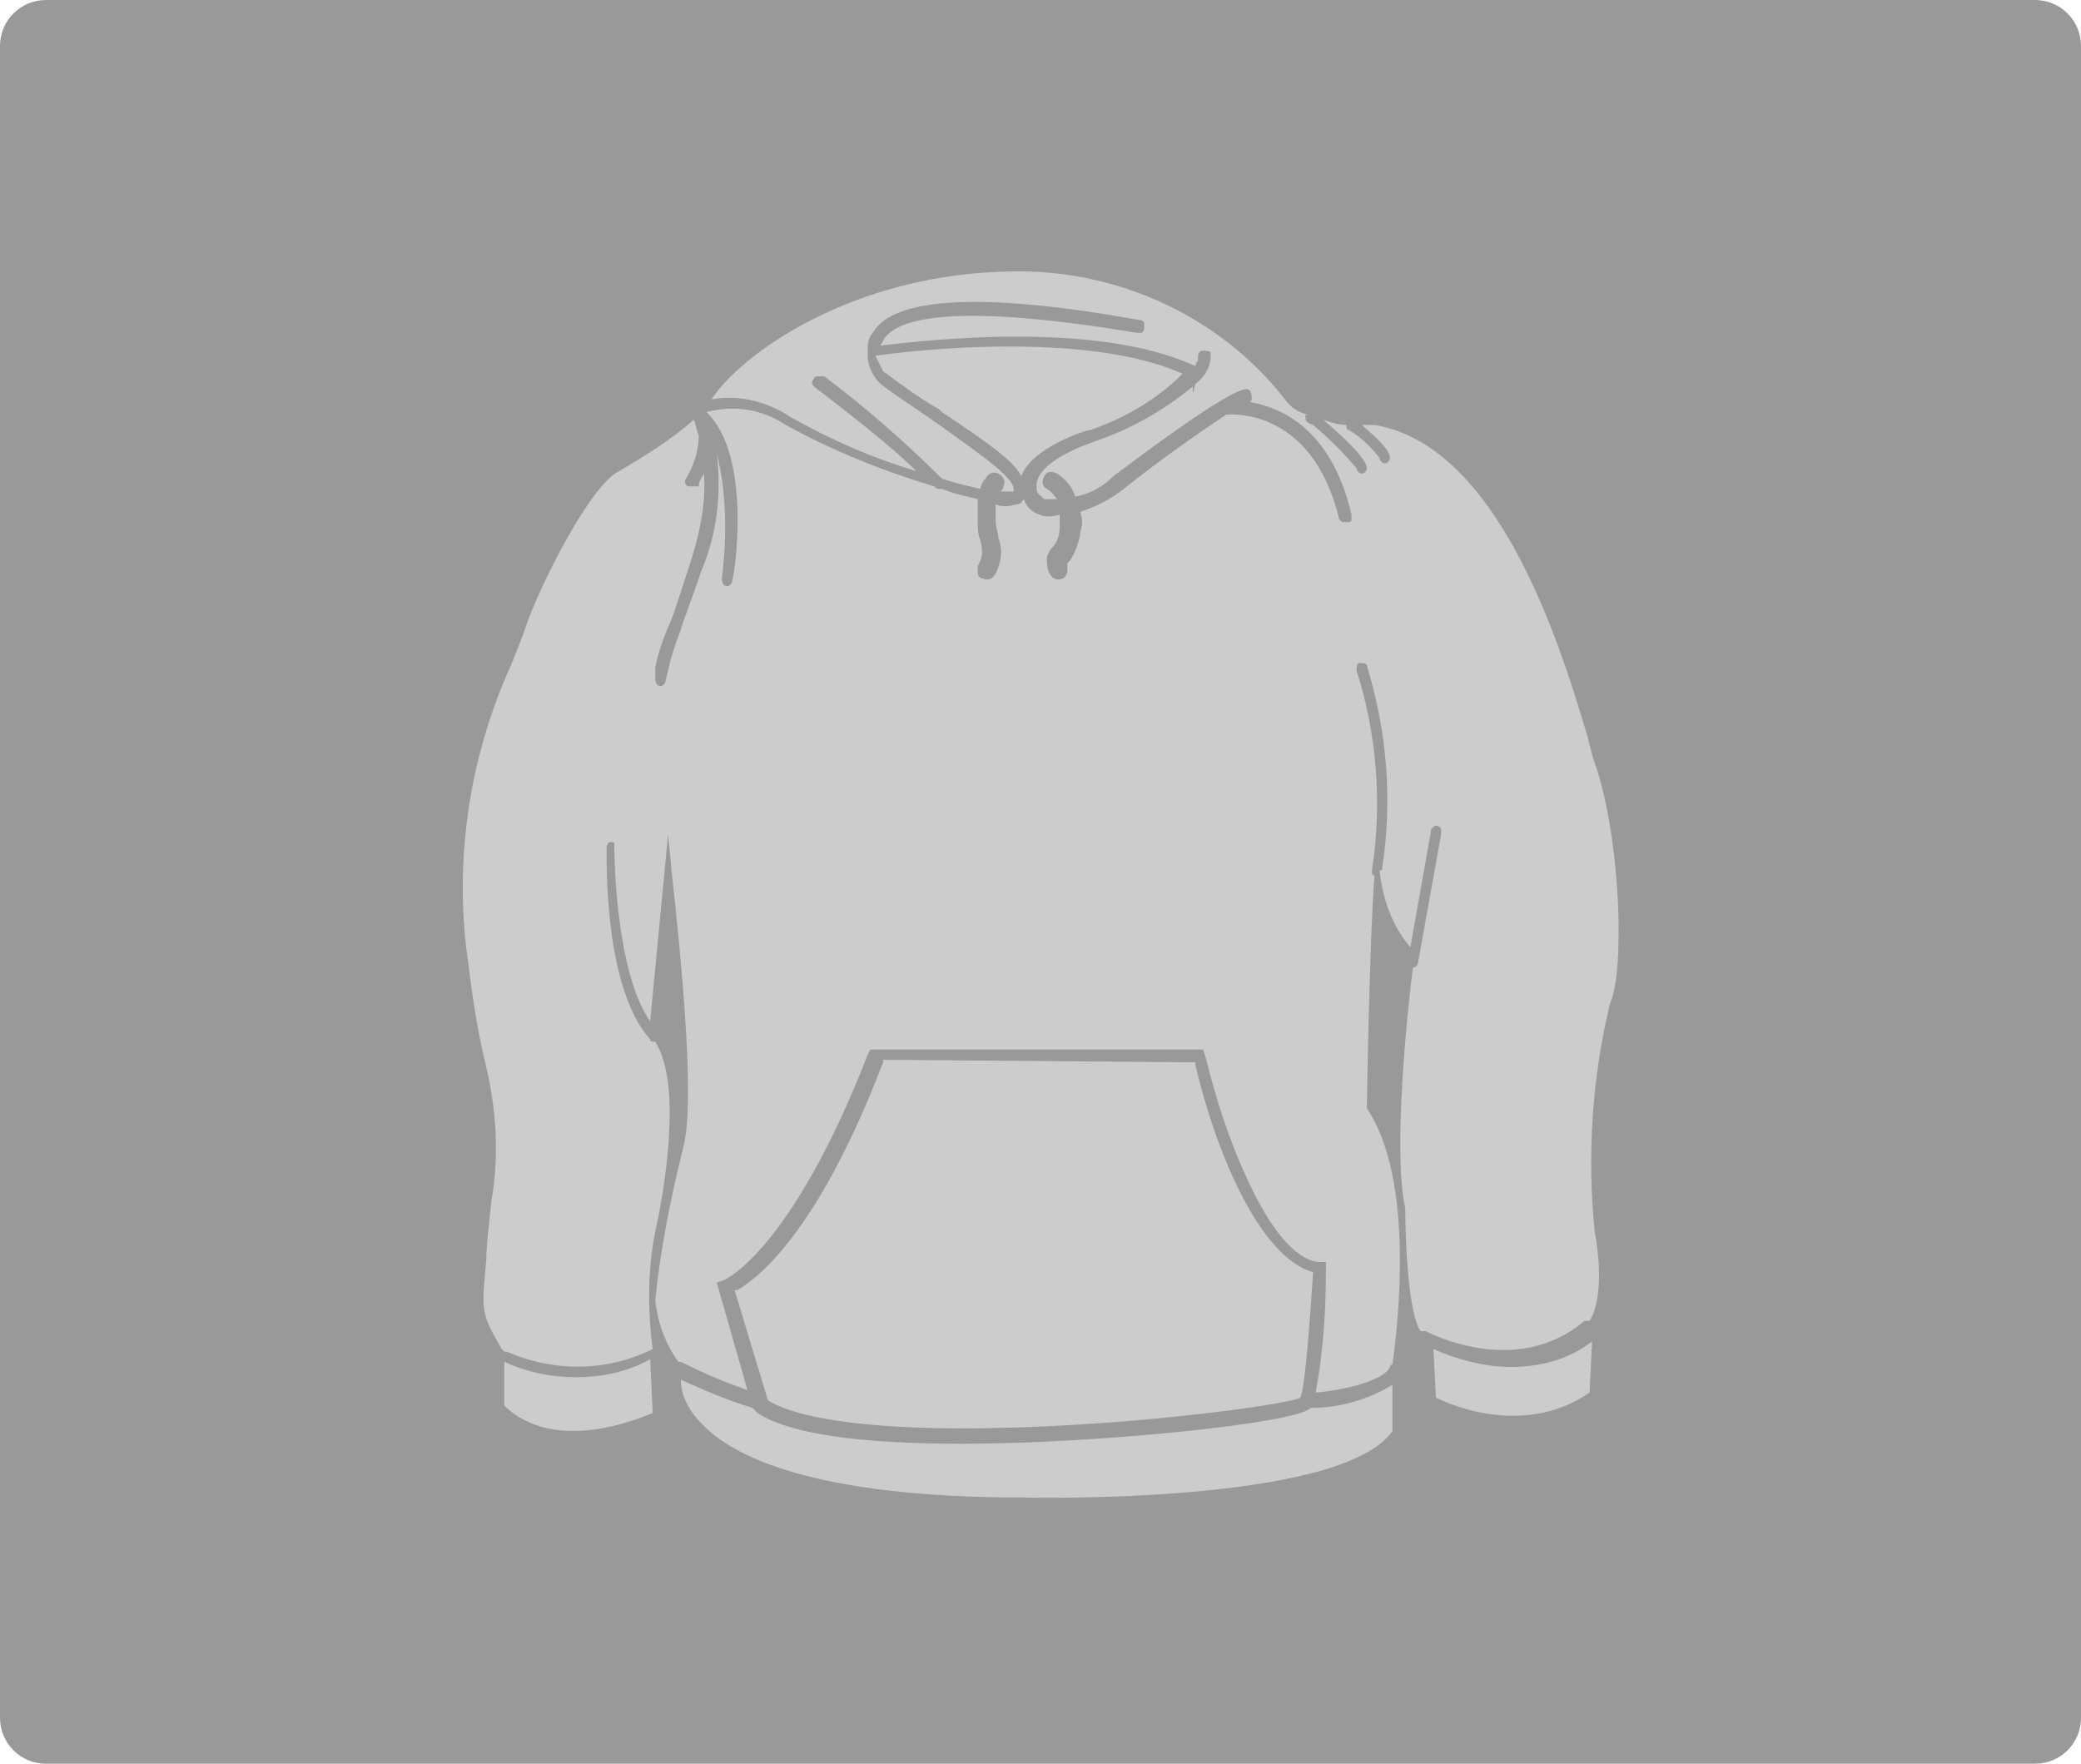<?xml version="1.0" encoding="utf-8"?>
<!-- Generator: Adobe Illustrator 21.0.2, SVG Export Plug-In . SVG Version: 6.00 Build 0)  -->
<svg version="1.1" id="Layer_1" xmlns="http://www.w3.org/2000/svg" xmlns:xlink="http://www.w3.org/1999/xlink" x="0px" y="0px"
	 viewBox="0 0 81.3 68.9" style="enable-background:new 0 0 81.3 68.9;" xml:space="preserve">
<style type="text/css">
	.st0{fill:#999999;}
	.st1{fill:#CCCCCC;}
</style>
<path class="st0" d="M1.8,0h77.7c1,0,1.8,0.8,1.8,1.8v65.3c0,1-0.8,1.8-1.8,1.8H1.8c-1,0-1.8-0.8-1.8-1.8V1.8C0,0.8,0.8,0,1.8,0z"/>
<title>lf logo</title>
<path class="st1" d="M62.1,54.4l0.1-2c-0.9,0.7-2,1-3.2,1c-1,0-2.1-0.3-3-0.7l0.1,1.9C56.5,54.8,59.5,56.2,62.1,54.4z"/>
<path class="st1" d="M40,58.5c0.1,0,12.4,0.3,14.4-2.6v-1.8c-1,0.6-2.1,0.9-3.2,0.9l0,0c-0.5,0.6-8.4,1.4-13.6,1.4
	c-4.1,0-6.8-0.4-8-1.2L29.4,55l0,0c-1-0.3-1.9-0.7-2.8-1.1c0,0.6,0.3,1.2,0.8,1.7C28.6,56.9,31.8,58.5,40,58.5z"/>
<path class="st1" d="M62.3,29.8c-0.1-0.3-0.2-0.7-0.3-1.1c-1.1-3.7-3.5-11.3-8.3-12.1h-0.5c0.7,0.6,1.1,1,1.1,1.3
	c0,0.1-0.1,0.2-0.2,0.2s-0.2-0.1-0.2-0.2l0,0c-0.3-0.4-0.7-0.8-1.2-1.1c-0.1,0-0.1-0.1-0.1-0.2l0,0c-0.3,0-0.6-0.1-0.9-0.2
	c0.7,0.6,1.7,1.5,1.7,1.9c0,0.1-0.1,0.2-0.2,0.2c-0.1,0-0.2-0.1-0.2-0.2c-0.5-0.6-1.1-1.2-1.7-1.7C51,16.5,51,16.4,51,16.3v-0.1h0.1
	c-0.4-0.1-0.7-0.3-0.9-0.6c-2.5-3.2-6.4-5-10.4-5c-6.6,0-11,3.4-12,5c1.1-0.2,2.2,0.1,3.1,0.7c1.6,0.9,3.2,1.6,4.9,2.1
	c-0.8-0.8-2.3-2-4-3.3c-0.1-0.1-0.1-0.2,0-0.3l0,0c0-0.1,0.1-0.1,0.2-0.1c0.1,0,0.1,0,0.2,0c1.6,1.2,3.2,2.6,4.6,4
	c0.6,0.2,1.1,0.3,1.5,0.4c0-0.1,0.1-0.3,0.2-0.4c0.1-0.2,0.3-0.3,0.5-0.2s0.3,0.3,0.2,0.5c0,0,0,0.1-0.1,0.2c0.2,0,0.4,0,0.5,0l0,0
	c0.1-0.5-1.1-1.3-2.9-2.6c-0.7-0.5-1.5-1-2.3-1.6c-0.3-0.3-0.5-0.7-0.5-1.1l0,0c0,0,0,0,0-0.1v-0.1c0-0.2,0-0.5,0.2-0.7
	c0.8-1.4,4.3-1.6,10.4-0.5c0.1,0,0.1,0,0.2,0.1c0,0.1,0,0.1,0,0.2c0,0.1,0,0.1-0.1,0.2c-0.1,0-0.1,0-0.2,0c-7.8-1.3-9.5-0.4-9.9,0.3
	c0,0.1-0.1,0.1-0.1,0.2c1.7-0.2,8.4-1,12.3,0.8l0,0c0-0.1,0.1-0.2,0.1-0.2V14c0-0.1,0-0.3,0.2-0.3c0.1,0,0.3,0,0.3,0.1l0,0v0.1
	c0,0.4-0.2,0.8-0.6,1.1l-0.1,0.4v-0.3c-1.1,0.9-2.3,1.6-3.7,2.1c-0.9,0.3-2.3,0.9-2.4,1.7c0,0.1,0,0.1,0,0.2c0,0.2,0.2,0.3,0.3,0.4
	c0.2,0,0.4,0,0.5,0c-0.1-0.1-0.2-0.3-0.4-0.4s-0.2-0.3-0.1-0.5c0.1-0.2,0.3-0.2,0.5-0.1c0.3,0.2,0.6,0.5,0.7,0.9
	c0.6-0.1,1.1-0.4,1.5-0.8c0.8-0.6,4.5-3.4,5.2-3.4c0.1,0,0.2,0.1,0.2,0.3l0,0v0.1c0,0,0,0.1-0.1,0.1l0,0c1.2,0.2,3.2,1,4,4.4
	c0,0.1,0,0.1,0,0.2s-0.1,0.1-0.2,0.1h-0.1c-0.1,0-0.2-0.1-0.2-0.2c-1.1-4.4-4.4-4-4.4-4l0,0c-0.9,0.6-2.5,1.7-4,2.9
	c-0.5,0.4-1.1,0.7-1.7,0.9c0.1,0.3,0.1,0.5,0,0.8v0.1l0,0c-0.1,0.4-0.2,0.7-0.4,1L41.7,22c0,0.1,0,0.1,0,0.2v0.1
	c0,0.1-0.1,0.3-0.2,0.3c-0.2,0.1-0.4,0-0.5-0.2s-0.1-0.4-0.1-0.6c0-0.1,0.1-0.3,0.2-0.4c0.2-0.2,0.3-0.5,0.3-0.8c0-0.2,0-0.3,0-0.5
	c-0.3,0.1-0.6,0.1-0.8,0c-0.3-0.1-0.5-0.3-0.6-0.6c-0.1,0.1-0.1,0.2-0.3,0.2c-0.3,0.1-0.6,0.1-0.8,0c0,0.2,0,0.5,0,0.7
	S39,20.8,39,21c0.2,0.5,0.1,1-0.1,1.4c-0.1,0.2-0.3,0.3-0.5,0.2c-0.1,0-0.2-0.1-0.2-0.2s0-0.2,0-0.3c0.2-0.3,0.2-0.6,0.1-1
	c-0.1-0.2-0.1-0.5-0.1-0.7c0-0.3,0-0.6,0-0.9c-0.4-0.1-0.9-0.2-1.4-0.4h-0.1c-0.1,0-0.1,0-0.2-0.1c-2-0.6-4-1.4-5.8-2.4
	c-0.9-0.6-2-0.8-3.1-0.5c1.8,1.7,1.1,6.4,1,6.6c0,0.1-0.1,0.2-0.2,0.2l0,0c-0.1,0-0.2-0.1-0.2-0.3l0,0c0.2-1.6,0.2-3.3-0.2-4.9
	c0.2,1.6,0,3.2-0.6,4.6c-0.4,1.2-0.7,1.9-0.8,2.3c-0.2,0.5-0.4,1.1-0.5,1.6L26,26.6c0,0.1-0.1,0.2-0.2,0.2l0,0
	c-0.1,0-0.2-0.1-0.2-0.3l0,0v-0.4c0.1-0.6,0.3-1.1,0.5-1.6c0.2-0.4,0.4-1.1,0.8-2.3c0.4-1.2,0.7-2.5,0.6-3.7
	c-0.1,0.2-0.2,0.3-0.2,0.5c-0.2,0-0.3,0-0.4,0s-0.2-0.2-0.1-0.3c0.3-0.5,0.5-1.1,0.5-1.7c-0.1-0.2-0.1-0.4-0.2-0.6
	c-0.9,0.8-1.9,1.4-2.9,2c-1.1,0.5-3.1,4.4-3.7,6.2c-0.1,0.3-0.3,0.8-0.5,1.3c-1.6,3.5-2.2,7.3-1.8,11c0.2,1.6,0.4,3.2,0.8,4.8
	c0.4,1.7,0.5,3.5,0.2,5.2c-0.1,1-0.2,1.7-0.2,2.3c-0.2,2.1-0.2,2.1,0.6,3.5l0.1,0.1h0.1c1.8,0.8,3.9,0.8,5.7-0.1
	c-0.2-1.5-0.2-3.1,0.1-4.6c0.3-1.3,1.1-5.7,0-7.4c-0.1,0-0.2,0-0.2-0.1c-1.8-2-1.7-6.9-1.7-7.5c0-0.1,0.1-0.2,0.1-0.2h0.1l0,0
	c0.1,0,0.1,0,0.1,0.1v0.1c0,0,0,4.8,1.4,6.8l0.7-7.3l0.1,1c0,0.4,1.1,8.9,0.5,11.2c-0.5,2-0.9,4-1.1,6c0.1,0.9,0.4,1.7,0.9,2.4l0,0
	h0.1c0.8,0.4,1.7,0.8,2.6,1.1L28,50.1l0.3-0.1c0,0,2.6-1.1,5.6-8.8L34,41h13l0.1,0.3c0.4,1.6,0.9,3.2,1.6,4.7c0.9,2,1.9,3.2,2.8,3.3
	h0.3v0.3c0,1.6-0.1,3.2-0.4,4.8c1.2-0.1,2.7-0.5,2.9-1c0-0.1,0.1-0.1,0.1-0.1l0,0c0.2-1.4,0.9-7.2-1-10l0,0l0,0
	c0-0.1,0.1-6.6,0.3-9.1c-0.1,0-0.1-0.1-0.1-0.2c0.4-2.6,0.2-5.3-0.6-7.8c0-0.1,0-0.3,0.1-0.3s0.3,0,0.3,0.1l0,0
	c0.8,2.6,1,5.3,0.6,7.9c0,0.1,0,0.1-0.1,0.1c0.1,1.1,0.5,2.2,1.2,3l0.8-4.5c0-0.1,0-0.1,0.1-0.2c0.1-0.1,0.3,0,0.3,0.1s0,0.1,0,0.2
	l-0.9,5c0,0.1-0.1,0.2-0.2,0.2c-0.2,1.5-0.8,7.2-0.3,9.4l0,0c0,1.1,0.1,4.1,0.6,4.8c0.1,0,0.1,0,0.2,0c0,0,3.5,1.9,6.2-0.4
	c0.1,0,0.1,0,0.2,0c0.2-0.3,0.6-1.3,0.2-3.5c-0.3-3-0.1-6,0.6-8.9C63.5,37.9,63.3,32.6,62.3,29.8z"/>
<path class="st1" d="M51.3,49.7L51.3,49.7c-2.1-0.6-3.8-4.7-4.6-8.1v-0.1l-12.2-0.1v0.1c-2.6,6.8-5,8.5-5.7,8.9h-0.1l1.3,4.3l0,0
	c1.1,0.7,3.8,1.1,7.6,1.1c5.9,0,12.6-0.9,13.2-1.2l0,0C51,54.2,51.2,51.2,51.3,49.7L51.3,49.7z"/>
<path class="st1" d="M25.5,55.2l-0.1-2.1c-0.9,0.5-1.9,0.7-2.9,0.7s-1.9-0.2-2.8-0.6v1.7C20,55.2,21.6,56.8,25.5,55.2z"/>
<circle class="st1" cx="41.9" cy="19.5" r="0"/>
<path class="st1" d="M39.9,18.6c0.4-1.1,2.5-1.8,2.7-1.8c1.4-0.5,2.6-1.2,3.6-2.2c-3.8-1.7-10.7-0.9-12-0.7c0.1,0.2,0.2,0.4,0.3,0.6
	c0.8,0.6,1.5,1.1,2.2,1.5l0.1,0.1C38.6,17.3,39.6,18,39.9,18.6L39.9,18.6z"/>
<path class="st1" d="M33.8,13.7L33.8,13.7L33.8,13.7z"/>
</svg>
